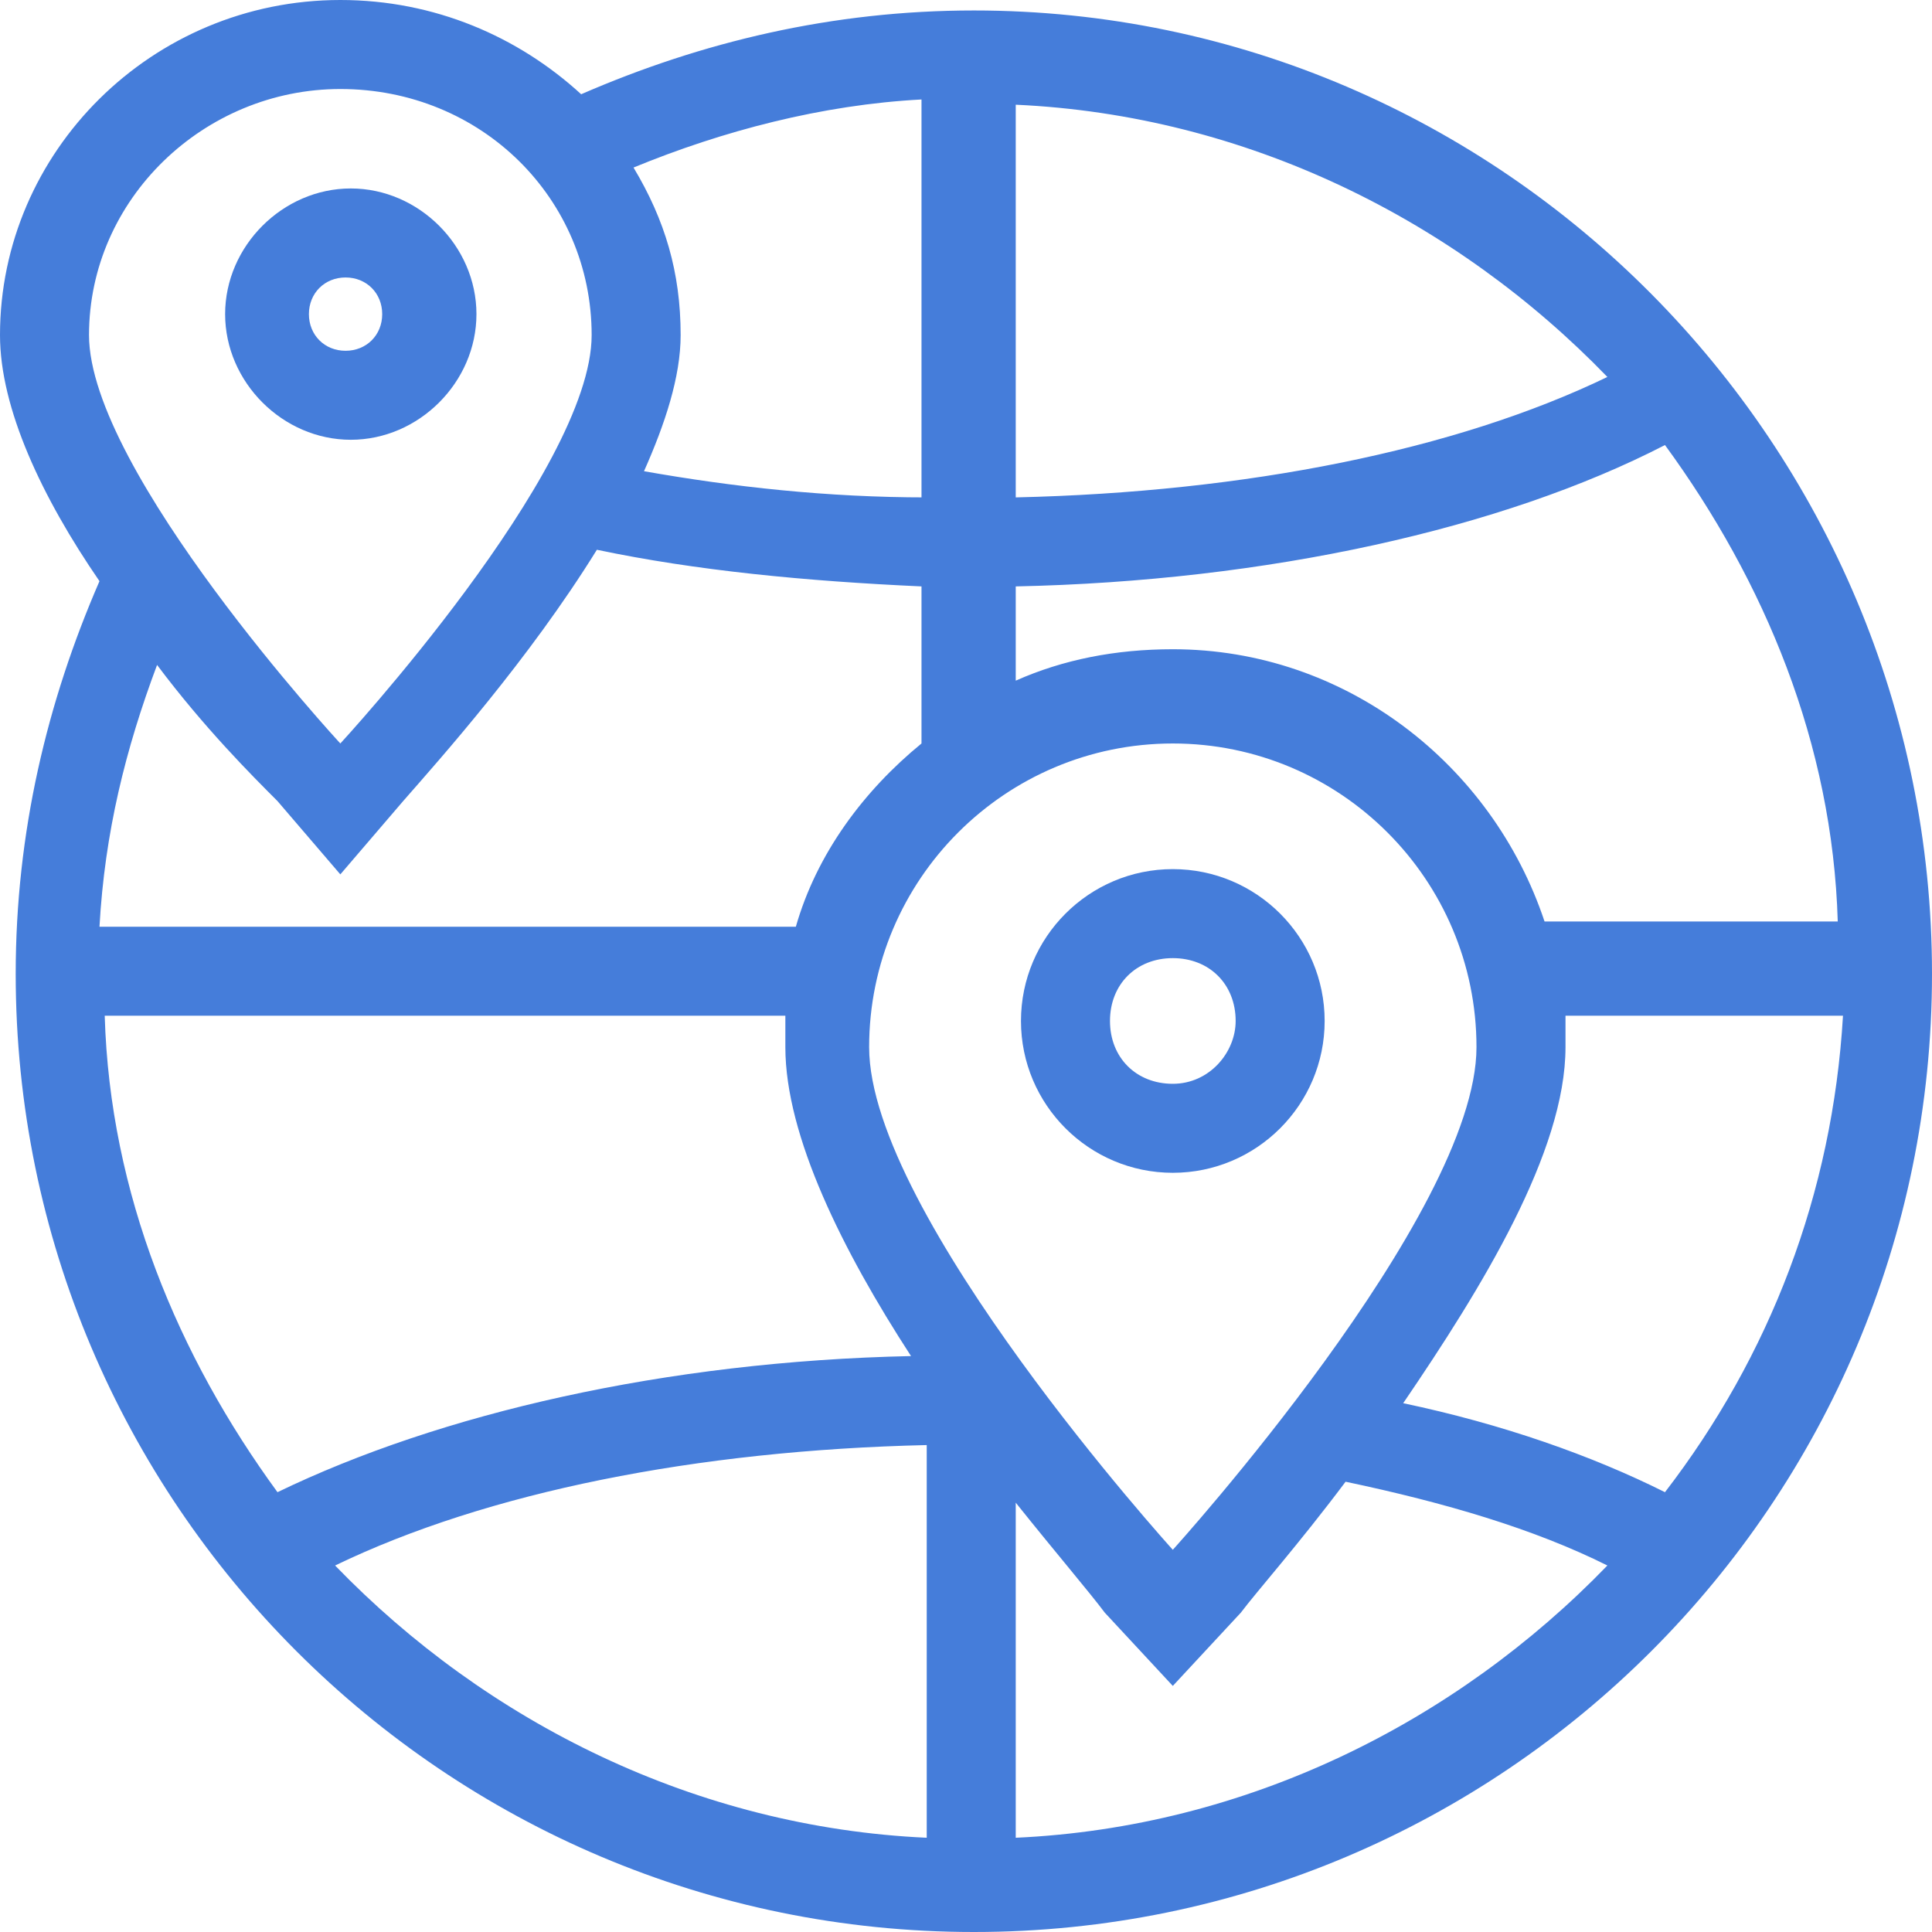 <?xml version="1.0" encoding="UTF-8"?>
<svg xmlns="http://www.w3.org/2000/svg" width="110" height="110" viewBox="0 0 110 110" fill="none">
  <path d="M66.775 61.707C64.689 61.707 63.198 60.216 63.198 58.129C63.198 56.043 64.689 54.552 66.775 54.552C68.862 54.552 70.353 56.043 70.353 58.129C70.353 59.918 68.862 61.707 66.775 61.707ZM66.775 49.484C62.006 49.484 58.13 53.36 58.13 58.129C58.13 62.899 62.006 66.774 66.775 66.774C71.545 66.774 75.42 62.899 75.42 58.129C75.42 53.36 71.545 49.484 66.775 49.484Z" fill="#457DDA"></path>
  <path d="M94.797 84.959C90.623 82.873 85.555 81.084 79.892 79.892C84.363 73.333 89.133 65.583 89.133 59.621C89.133 59.024 89.133 58.428 89.133 57.832H104.932C104.336 67.968 100.759 77.209 94.797 84.959ZM57.832 104.634V85.556C60.217 88.537 62.005 90.623 62.9 91.816L66.775 95.989L70.65 91.816C71.545 90.623 73.93 87.94 76.612 84.363C82.276 85.556 87.344 87.046 91.518 89.133C82.873 98.076 70.948 104.038 57.832 104.634ZM52.764 104.634C39.648 104.038 27.724 98.076 19.079 89.133C27.724 84.959 39.648 82.575 52.764 82.276V104.634ZM15.799 84.959C10.136 77.209 6.26 67.968 5.962 57.832H44.715C44.715 58.428 44.715 59.024 44.715 59.621C44.715 64.688 47.995 71.247 51.87 77.209C37.859 77.507 25.041 80.488 15.799 84.959ZM15.799 45.61L19.377 49.783L22.954 45.61C25.041 43.225 30.108 37.561 33.984 31.301C39.648 32.493 45.908 33.089 52.466 33.388V42.331C49.187 45.014 46.504 48.591 45.312 52.764H5.664C5.962 47.398 7.154 42.629 8.943 37.859C11.626 41.436 14.309 44.119 15.799 45.61ZM19.377 5.068C27.425 5.068 33.686 11.328 33.686 19.079C33.686 26.829 19.377 42.331 19.377 42.331C19.377 42.331 5.068 26.829 5.068 19.079C5.068 11.328 11.626 5.068 19.377 5.068ZM52.764 28.32C47.1 28.32 41.734 27.724 36.667 26.829C37.859 24.146 38.753 21.463 38.753 19.079C38.753 15.501 37.859 12.52 36.07 9.539C41.138 7.453 46.802 5.962 52.466 5.664V28.32H52.764ZM66.775 88.239C66.775 88.239 49.485 69.16 49.485 59.621C49.485 50.081 57.236 42.331 66.775 42.331C76.314 42.331 84.065 50.081 84.065 59.621C84.065 69.16 66.775 88.239 66.775 88.239ZM94.797 25.339C100.461 33.089 104.336 42.331 104.634 52.466H87.94C84.959 43.523 76.612 36.965 66.775 36.965C63.496 36.965 60.515 37.561 57.832 38.753V33.388C72.141 33.089 85.555 30.108 94.797 25.339ZM57.832 5.962C70.948 6.558 82.873 12.52 91.518 21.463C82.873 25.637 70.948 28.022 57.832 28.32V5.962ZM55.447 0.596C47.398 0.596 39.946 2.385 33.089 5.366C29.512 2.087 24.742 0 19.377 0C8.645 0 0 8.645 0 19.079C0 23.252 2.385 28.32 5.664 33.089C2.683 39.946 0.894 47.398 0.894 55.447C0.894 85.555 25.339 110 55.447 110C85.555 110 110 85.555 110 55.447C110 25.339 85.555 0.596 55.447 0.596Z" fill="#457DDA"></path>
  <path d="M17.588 17.885C17.588 16.693 18.482 15.798 19.675 15.798C20.867 15.798 21.761 16.693 21.761 17.885C21.761 19.077 20.867 19.972 19.675 19.972C18.482 19.972 17.588 19.077 17.588 17.885ZM27.127 17.885C27.127 14.01 23.848 10.73 19.973 10.73C16.098 10.73 12.818 14.01 12.818 17.885C12.818 21.76 16.098 25.039 19.973 25.039C23.848 25.039 27.127 21.76 27.127 17.885Z" fill="#457DDA"></path>
</svg>
